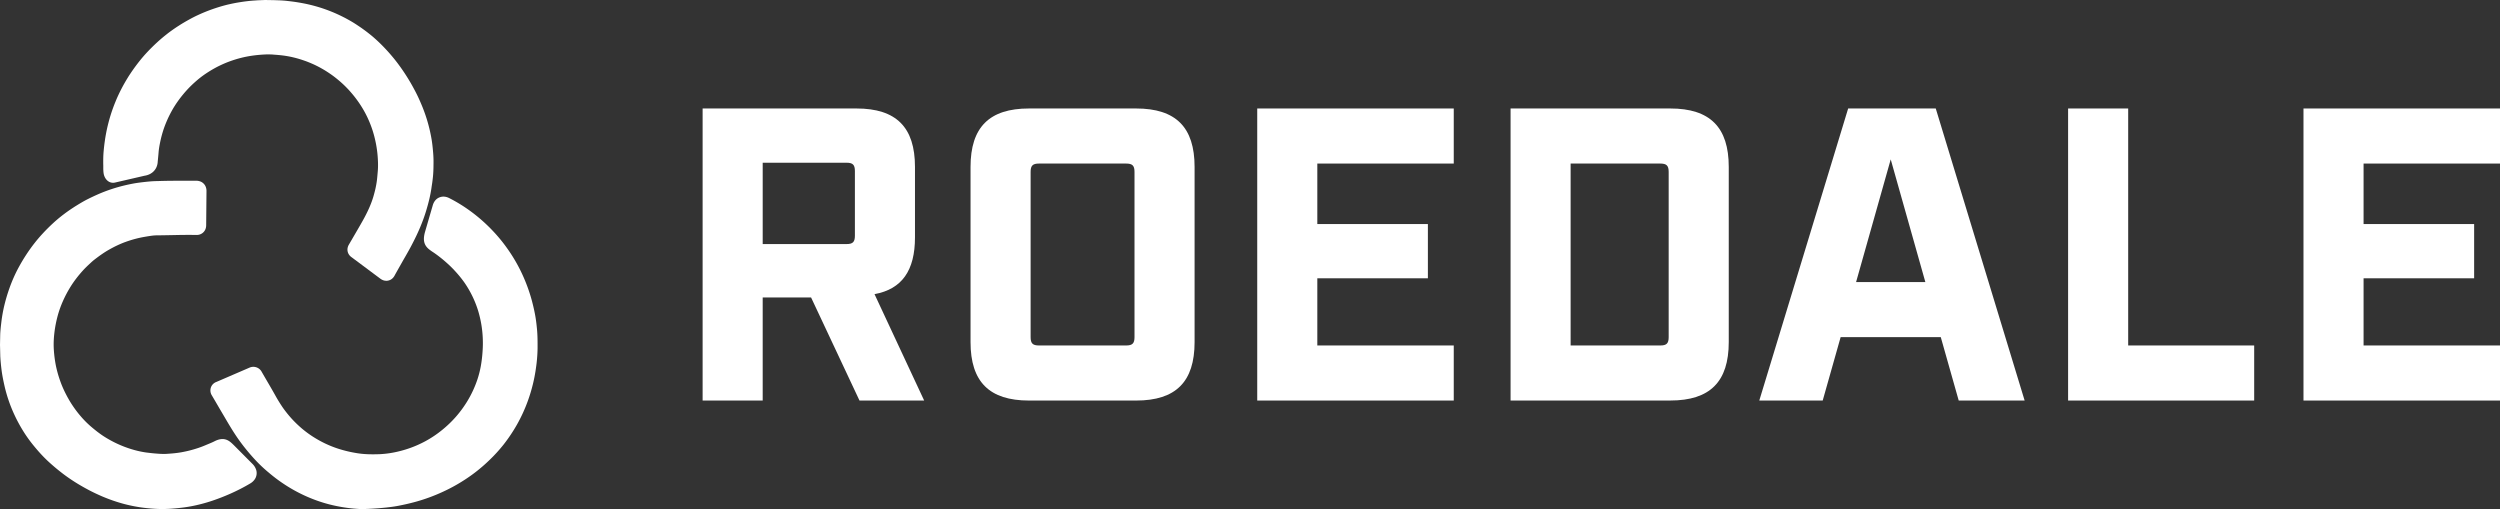 <svg xmlns="http://www.w3.org/2000/svg" viewBox="0 0 3818.08 777.4"><rect x="0" y="0" width="3818.08" height="777.4" fill="#333333" stroke="none"/><defs><style>.cls-1{fill:#fff;}</style></defs><title>Logo-Roedale_Standard_Reversed_</title><g id="Ebene_2" data-name="Ebene 2"><g id="Default"><polygon class="cls-1" points="3818.08 249.79 3818.08 165.68 3517.96 165.68 3517.96 611.72 3818.08 611.72 3818.08 527.61 3609.72 527.61 3609.72 425.02 3778.58 425.02 3778.58 342.18 3609.72 342.18 3609.72 249.79 3818.08 249.79"/><path class="cls-1" d="M1397.39,362.58V254.89c0-60.54-28.67-89.21-89.21-89.21H1073.06v446h91.75V454.33h73.91l73.92,157.39h98.77l-75.83-162.49C1377.63,441.59,1397.39,412.91,1397.39,362.58ZM1305.63,360c0,9.55-3.19,12.74-12.74,12.74H1164.81V248.52h128.08c9.55,0,12.74,3.18,12.74,12.74Z"/><path class="cls-1" d="M2551,165.68H2307v446h244c60.53,0,89.21-28.67,89.21-89.21V254.89C2640.22,194.35,2611.54,165.68,2551,165.68Zm-2.55,349.19c0,9.55-3.18,12.74-12.74,12.74h-137V249.79h137c9.56,0,12.74,3.19,12.74,12.75Z"/><path class="cls-1" d="M2822.57,165.68l-135.72,446h96.85l27.4-96.85H2964l27.4,96.85h100.68l-135.73-446Zm12.11,265.07,52.89-187.33,52.88,187.33Z"/><polygon class="cls-1" points="3250.23 165.68 3158.47 165.68 3158.47 611.72 3442.66 611.72 3442.66 527.61 3250.23 527.61 3250.23 165.68"/><polygon class="cls-1" points="1920.09 611.72 2220.22 611.72 2220.22 527.61 2011.85 527.61 2011.85 425.02 2180.71 425.02 2180.71 342.18 2011.85 342.18 2011.85 249.79 2220.22 249.79 2220.22 165.68 1920.09 165.68 1920.09 611.72"/><path class="cls-1" d="M1735.2,165.68H1571.45c-60.54,0-89.21,28.67-89.21,89.21V522.51c0,60.54,28.67,89.21,89.21,89.21H1735.2c60.54,0,89.21-28.67,89.21-89.21V254.89C1824.41,194.35,1795.74,165.68,1735.2,165.68Zm-2.54,349.19c0,9.55-3.19,12.74-12.75,12.74H1586.74c-9.56,0-12.75-3.19-12.75-12.74V262.54c0-9.56,3.19-12.75,12.75-12.75h133.17c9.56,0,12.75,3.19,12.75,12.75Z"/><path class="cls-1" d="M157.74,255.4c0,.66,0,1.35,0,2.06s0,1.44.06,2.19.07,1.54.14,2.34.15,1.61.27,2.45a19.88,19.88,0,0,0,1.91,6.23,16.93,16.93,0,0,0,3.75,5,13.27,13.27,0,0,0,5.33,3,12.91,12.91,0,0,0,6.54.11l45-10.4a26.46,26.46,0,0,0,7.84-2.4,22,22,0,0,0,6.18-4.46,21,21,0,0,0,4.19-6.22,23.61,23.61,0,0,0,1.89-7.66c0-.57.09-1.15.14-1.73l.86-9c.06-.64.12-1.28.17-1.93s.11-1.3.17-1.95q.1-1.44.27-2.94c.11-1,.25-2.05.4-3.12s.32-2.18.52-3.34.41-2.36.66-3.62c.48-2.49,1-4.93,1.54-7.28s1.15-4.71,1.78-7,1.31-4.52,2-6.7,1.48-4.37,2.28-6.5c1.07-2.82,2.2-5.64,3.39-8.36s2.44-5.44,3.73-8,2.67-5.2,4.08-7.69,2.89-5,4.4-7.31c1.24-2,2.56-3.92,3.91-5.83s2.76-3.86,4.22-5.76,3-3.81,4.57-5.71,3.23-3.8,4.95-5.71c1.22-1.36,2.5-2.73,3.79-4.06s2.68-2.71,4.09-4.07,2.89-2.72,4.41-4.09,3.12-2.76,4.76-4.15c1.36-1.15,2.79-2.3,4.25-3.44s3-2.27,4.56-3.39,3.23-2.26,4.92-3.37,3.47-2.25,5.29-3.37c2.42-1.48,4.9-2.92,7.38-4.28s5-2.66,7.58-3.89,5.15-2.4,7.75-3.5,5.27-2.13,7.91-3.08,5.44-1.89,8.16-2.73,5.46-1.6,8.19-2.29,5.48-1.32,8.2-1.86,5.47-1,8.17-1.42c1.86-.27,3.78-.52,5.69-.75s3.82-.42,5.74-.59,3.86-.32,5.79-.44,3.89-.21,5.82-.28c.74,0,1.51,0,2.3,0l2.47,0,2.67.12c.94,0,1.91.11,2.93.19l3.76.29c1.24.09,2.47.2,3.69.31s2.43.22,3.63.35,2.38.27,3.56.42c2.31.3,4.69.66,7.05,1.08s4.73.9,7.1,1.44,4.77,1.15,7.15,1.8,4.79,1.39,7.15,2.16c3,1,6,2,9,3.19s5.86,2.37,8.7,3.65,5.68,2.68,8.42,4.12,5.49,3,8.12,4.56c3.21,1.92,6.39,4,9.47,6.11s6.1,4.38,9,6.7,5.8,4.76,8.55,7.25,5.46,5.12,8,7.78c2,2,3.88,4.12,5.74,6.26s3.71,4.34,5.47,6.58,3.51,4.56,5.17,6.89,3.3,4.75,4.85,7.18c1.66,2.6,3.28,5.29,4.8,8s3,5.53,4.36,8.34,2.68,5.75,3.89,8.65,2.36,5.92,3.41,8.92c.75,2.13,1.47,4.33,2.13,6.53s1.31,4.49,1.89,6.77,1.14,4.64,1.64,7,1,4.76,1.38,7.16c.32,1.78.6,3.61.86,5.43s.48,3.68.68,5.53.37,3.75.51,5.62.26,3.78.34,5.68c.07,1.61.12,3.15.15,4.63s0,2.9,0,4.25-.06,2.67-.12,4-.15,2.5-.26,3.72l-.56,6.37c-.08.91-.16,1.81-.25,2.7s-.17,1.78-.27,2.66-.2,1.76-.31,2.63c-.24,1.79-.52,3.63-.85,5.47s-.71,3.79-1.13,5.74-.91,4-1.44,6-1.12,4.22-1.74,6.39c-1.09,3.76-2.43,7.67-4,11.61-1.39,3.56-3,7.29-4.81,11.07-1.59,3.35-3.32,6.76-5.28,10.41-1.6,3-3.31,6-5.38,9.63l-3.4,5.9q-1.71,3-3.43,5.91l-11.36,19.52a15.19,15.19,0,0,0-1.89,5.16,13.65,13.65,0,0,0,2.16,9.94,15.14,15.14,0,0,0,3.83,3.87l43.85,32.71a14.74,14.74,0,0,0,1.22.86,15.64,15.64,0,0,0,4.7,2.08,14.17,14.17,0,0,0,3.36.41l.75,0,.75-.06.73-.1.72-.14a13.9,13.9,0,0,0,4.08-1.58,14.52,14.52,0,0,0,2.89-2.27,16.68,16.68,0,0,0,1.85-2.29c.47-.71.81-1.32,1-1.68.52-1,1.06-1.95,1.59-2.93l1.63-2.92,1.64-2.92,8.58-15.16,3-5.2c1-1.75,2-3.51,3-5.28s2-3.56,3-5.35,1.95-3.6,2.91-5.41c2.69-5.09,5.2-10.06,7.45-14.78s4.39-9.45,6.29-14,3.65-9,5.21-13.37,3-8.72,4.25-13c.46-1.6.95-3.28,1.44-5s1-3.55,1.47-5.39,1-3.88,1.43-5.69c.47-2,.91-4,1.3-5.89s.78-3.94,1.14-5.95.72-4.16,1-6.28.65-4.38,1-6.71.61-4.75.91-7.28c.21-1.82.38-3.64.52-5.56s.25-3.63.34-5.6c.07-1.79.13-3.68.18-5.8,0-2,.06-4,.07-6.12,0-1.33,0-2.66,0-4s-.06-2.67-.11-4-.11-2.66-.19-4-.18-2.63-.28-3.94c-.15-1.79-.31-3.62-.49-5.47s-.37-3.73-.59-5.62-.47-3.91-.74-5.75c-.29-2-.6-4-.94-5.82-.57-3.17-1.22-6.37-1.91-9.51s-1.45-6.25-2.26-9.31-1.67-6.12-2.59-9.1-1.89-6-2.91-8.86c-1.44-4.09-3-8.23-4.69-12.3s-3.46-8.16-5.33-12.18-3.89-8.06-6-12-4.3-8-6.58-11.82c-2.63-4.48-5.39-8.92-8.19-13.19s-5.72-8.47-8.68-12.5-6-8-9.15-11.78-6.32-7.48-9.57-11c-2.26-2.45-4.52-4.83-6.72-7.07s-4.43-4.42-6.59-6.46-4.35-4-6.49-5.89-4.3-3.66-6.44-5.36c-2.53-2-5.08-4-7.56-5.81s-5-3.66-7.54-5.36-5-3.37-7.55-5-5.06-3.1-7.61-4.57c-3-1.7-6-3.36-9.08-4.93s-6.17-3.08-9.31-4.53-6.32-2.82-9.5-4.11-6.44-2.53-9.66-3.67c-3.74-1.33-7.59-2.59-11.43-3.73s-7.77-2.19-11.68-3.14-7.92-1.81-11.9-2.55-8-1.41-12.07-2c-1.81-.24-3.66-.49-5.53-.72s-3.77-.46-5.68-.66S434.66,1,432.81.89c-2.07-.16-4-.28-5.88-.36l-8.45-.3L404.91,0,393.68.45,389,.78c-1.93.11-3.91.26-5.9.44s-4,.4-6.11.65-4.24.53-6.43.85-4.5.69-6.86,1.08-4.82.85-7.17,1.32-4.73,1-7.05,1.52-4.62,1.11-6.87,1.71-4.52,1.25-6.7,1.91c-4.09,1.24-8.14,2.56-12,3.93s-7.75,2.85-11.45,4.37-7.39,3.15-11,4.84-7.1,3.47-10.54,5.33q-2.48,1.34-4.91,2.71c-1.62.91-3.22,1.84-4.8,2.77s-3.15,1.88-4.7,2.83S273.52,39,272,39.91c-2.87,1.85-5.75,3.8-8.56,5.79s-5.59,4-8.29,6.15-5.4,4.27-8,6.49-5.2,4.51-7.7,6.82-4.9,4.6-7.16,6.84-4.52,4.52-6.59,6.72-4.13,4.45-6.05,6.65-3.79,4.42-5.56,6.62-3.48,4.39-5.16,6.61-3.33,4.46-4.91,6.69-3.14,4.49-4.64,6.74-3,4.52-4.35,6.77c-1.78,2.88-3.52,5.82-5.19,8.76s-3.28,5.95-4.82,8.94-3,6-4.44,9.08-2.77,6.12-4,9.19c-1.38,3.3-2.7,6.69-3.94,10.09s-2.41,6.87-3.5,10.34-2.13,7-3.06,10.55-1.83,7.16-2.61,10.72c-.59,2.65-1.14,5.38-1.64,8.12s-1,5.51-1.4,8.32-.82,5.68-1.17,8.58-.66,5.9-.93,8.91c-.16,1.65-.28,3.37-.39,5.1s-.17,3.54-.22,5.37-.07,3.77-.07,5.74,0,4.06.09,6.19Z"/><path class="cls-1" d="M385.5,708.42l-26.38-26.54c-5.22-5.25-9-9-14.19-10.58s-10.82-.71-17.4,2.66c-3,1.55-6.57,3-9.7,4.3-1.24.51-2.43,1-3.55,1.48-4,1.71-7.82,3.17-11.71,4.46-4.23,1.41-8.54,2.68-12.82,3.77s-8.62,2-12.89,2.78c-3.52.62-7.31,1.13-11.6,1.55-4.1.4-8,.66-10.93.85-2,.12-4.27.14-6.8.07s-4.69-.21-6.19-.32c-3.09-.21-6.14-.48-9.06-.78s-5.8-.65-8.67-1c-3.61-.5-7.23-1.16-11.05-2s-7.77-1.91-11.87-3.15A166.69,166.69,0,0,1,179,677.65a172.12,172.12,0,0,1-20.5-11.29c-3.12-2-6.47-4.4-10-7.1-3.36-2.6-6.43-5.15-8.45-6.84-3.22-2.71-6.42-5.66-9.49-8.77s-6.11-6.47-9-9.95c-3.23-3.88-6.29-7.91-9.11-12s-5.44-8.21-7.78-12.35c-2.63-4.65-4.91-9.07-7-13.52s-3.85-8.77-5.44-13.19c-1.81-5-3.38-10-4.65-14.78s-2.32-9.52-3.1-14.16c-.68-4.08-1.24-8.09-1.64-12s-.68-7.65-.82-11.49c-.13-3.54-.09-7.27.11-11.1s.56-7.88,1.1-12.22c.49-4,1.14-8,1.92-12s1.72-8,2.77-12A157.88,157.88,0,0,1,96,460.08a178.24,178.24,0,0,1,11.82-22.32c2.61-4.19,5.41-8.24,8.58-12.38s6.57-8.22,10.42-12.46c1.52-1.69,3.24-3.45,5.24-5.41s4.11-3.9,5.71-5.38c1.09-1,2.15-2,3.21-2.93s2.16-1.86,3.1-2.58c2.81-2.15,6.53-5,10.43-7.7s7.6-5.1,11.08-7.08c4.6-2.62,9.09-5,13.34-7s8.44-3.77,12.48-5.24c4.91-1.79,9.89-3.36,14.81-4.68s10-2.43,15.08-3.29c3.2-.55,6.52-1.11,9.67-1.53a71.63,71.63,0,0,1,9.09-.69c3.72,0,7.46-.07,11.18-.13l11.06-.2h.11c5.38-.11,10.95-.23,16.71-.29,6.6-.07,12.32-.06,17.47,0h.9l1.44,0a15.34,15.34,0,0,0,6-.62,14.08,14.08,0,0,0,5.17-2.94,13.93,13.93,0,0,0,3.52-4.88,16.22,16.22,0,0,0,1.26-6.14l.48-52.07a17.39,17.39,0,0,0-1-6.44,14.42,14.42,0,0,0-3.29-5.21,14.24,14.24,0,0,0-5.1-3.35,17.75,17.75,0,0,0-6.41-1.12h-.11c-2.74,0-5.51,0-8.28,0h-8.59c-6.36,0-12.95,0-19.77.07-7.92.07-14.8.2-21,.42l-2.79.07c-1.12,0-2.25.06-3.4.11s-2.33.1-3.53.18c-3,.22-5.91.49-9.05.82s-6.37.71-10,1.18-7.11,1-10.91,1.74-7.66,1.55-11.84,2.55c-6.9,1.66-13.77,3.61-20.4,5.82s-13.21,4.72-19.49,7.45c-6,2.63-11.57,5.26-17,8S123,310.16,118,313.21c-7,4.32-13.82,8.92-20.16,13.7A221.5,221.5,0,0,0,80,341.85c-5.21,4.86-10.12,9.78-14.61,14.63s-8.69,9.76-12.66,14.83c-4.4,5.6-8.65,11.53-12.65,17.64S32.26,401.47,28.7,408c-2.73,5-5.31,10.25-7.69,15.6s-4.59,10.9-6.58,16.51a263.13,263.13,0,0,0-7.75,26,224.62,224.62,0,0,0-4.57,25.37c-.37,3.08-.76,6.37-1.08,9.61-.33,3.43-.56,6.47-.69,9.34L0,526.6l.4,16c0,.72,0,1.44.08,2.17s.07,1.46.12,2.2c.17,2.58.38,5.2.65,8s.6,5.8,1,9.1c.47,3.84,1.08,7.78,1.87,12.05S5.85,584.86,7,589.93a225,225,0,0,0,6.4,22.26A221,221,0,0,0,22,633.46a233,233,0,0,0,12.9,24A207.41,207.41,0,0,0,50.09,679c4.49,5.55,8.68,10.42,12.82,14.88s8.19,8.48,12.39,12.29c3.37,3.06,6.83,6.06,10.26,8.92s7,5.67,10.41,8.3c5.52,4.2,11.21,8.16,17.38,12.11S125.93,743.19,133,747c3.62,2,7.44,3.92,11.35,5.8s7.94,3.7,12,5.45c5.66,2.4,11.43,4.61,17.16,6.56S185,768.51,190.74,770c4.88,1.25,9.82,2.35,14.67,3.27s9.79,1.7,14.58,2.28c3.52.43,7.09.79,10.62,1.08s7.17.52,10.69.66c1.08,0,2.18.08,3.29.1s2.22,0,3.36,0c3.66,0,7.41-.12,11.49-.36s8.26-.59,12.9-1.07c3.6-.38,6.86-.77,10-1.21s6-.91,8.87-1.44c5.56-1,11.19-2.3,16.73-3.74s11.09-3.1,16.51-4.92c4.41-1.49,8.91-3.12,13.36-4.85s9-3.62,13.46-5.58c5.46-2.41,10.85-5,16-7.63s10.23-5.45,15-8.3a21.28,21.28,0,0,0,6.6-6,16.75,16.75,0,0,0,2.24-15.08A22.65,22.65,0,0,0,385.5,708.42Z"/><path class="cls-1" d="M821,525.65c0-6.69-.1-14.62-.87-22.74-.55-5.75-1.2-11.93-2.23-18.21-1.21-7.35-2.91-15.16-5.17-23.87a253.69,253.69,0,0,0-15.64-43.08,247.15,247.15,0,0,0-23.38-39.69,238.53,238.53,0,0,0-21.22-25.63,247.64,247.64,0,0,0-33.77-29.79A232.43,232.43,0,0,0,686,302.5c-6.69-3.34-12.07-2.29-15.4-.81-4.6,2-8,6.17-9.61,11.65l-11.72,40.28c-3.62,12.42-2,20.42,5.54,26.75a70.3,70.3,0,0,0,6.7,4.83l1.42.95a193.76,193.76,0,0,1,19.17,15.17,162.31,162.31,0,0,1,13,12.78,174.82,174.82,0,0,1,14.15,17.41,157.26,157.26,0,0,1,21,43.19,169.56,169.56,0,0,1,7,40.66,172.12,172.12,0,0,1-.23,20.92,204.91,204.91,0,0,1-2.67,22.7A150.15,150.15,0,0,1,729,579.84a164.86,164.86,0,0,1-15.09,32.52,168.76,168.76,0,0,1-38.23,43.93A164.09,164.09,0,0,1,649,674.16a167.45,167.45,0,0,1-41,15.43,151,151,0,0,1-27.25,4c-14.44.6-25.37.14-35.45-1.49a193,193,0,0,1-28-6.59A164.93,164.93,0,0,1,482,669.44a158.51,158.51,0,0,1-25.25-18.78,167.73,167.73,0,0,1-13.61-13.85c-4-4.57-7.75-9.39-11.25-14.32a234.08,234.08,0,0,1-12.37-20.27c-3.43-6.06-7-12.27-10.54-18.28l-.83-1.43c-2.81-4.82-5.72-9.82-8.54-14.74a14.45,14.45,0,0,0-18.7-6.23l-47.68,20.57-3,1.29A13.83,13.83,0,0,0,322,592a14.3,14.3,0,0,0,1.5,11.8c4.19,7.06,8.44,14.37,12.18,20.81L342,635.31c6.79,11.63,14.48,24.81,23.26,37.1a307.3,307.3,0,0,0,27.61,33.16,218.58,218.58,0,0,0,17.54,16.19c6.54,5.54,12.74,10.32,19,14.62a233.33,233.33,0,0,0,40.75,22.67,223.86,223.86,0,0,0,31.76,11,236.92,236.92,0,0,0,28,5.51c6.06.81,12.15,1.39,18.1,1.75,1.63.09,3.32.14,5.19.14,3.15,0,6.15-.13,9.74-.31l1.07-.05c8.53-.4,17.3-1.08,26.05-2,7.11-.76,13-1.61,18.53-2.67,9.07-1.74,17.92-3.79,26.3-6.1A271,271,0,0,0,677.2,750.7a256,256,0,0,0,28.38-15.35,244.84,244.84,0,0,0,40.88-31.72,239.67,239.67,0,0,0,22.82-24.91,247.4,247.4,0,0,0,20.23-30.23,239.8,239.8,0,0,0,16.77-36.61,245.06,245.06,0,0,0,12.34-50.44A231,231,0,0,0,821,532.05v-6.4Z"/></g></g></svg>